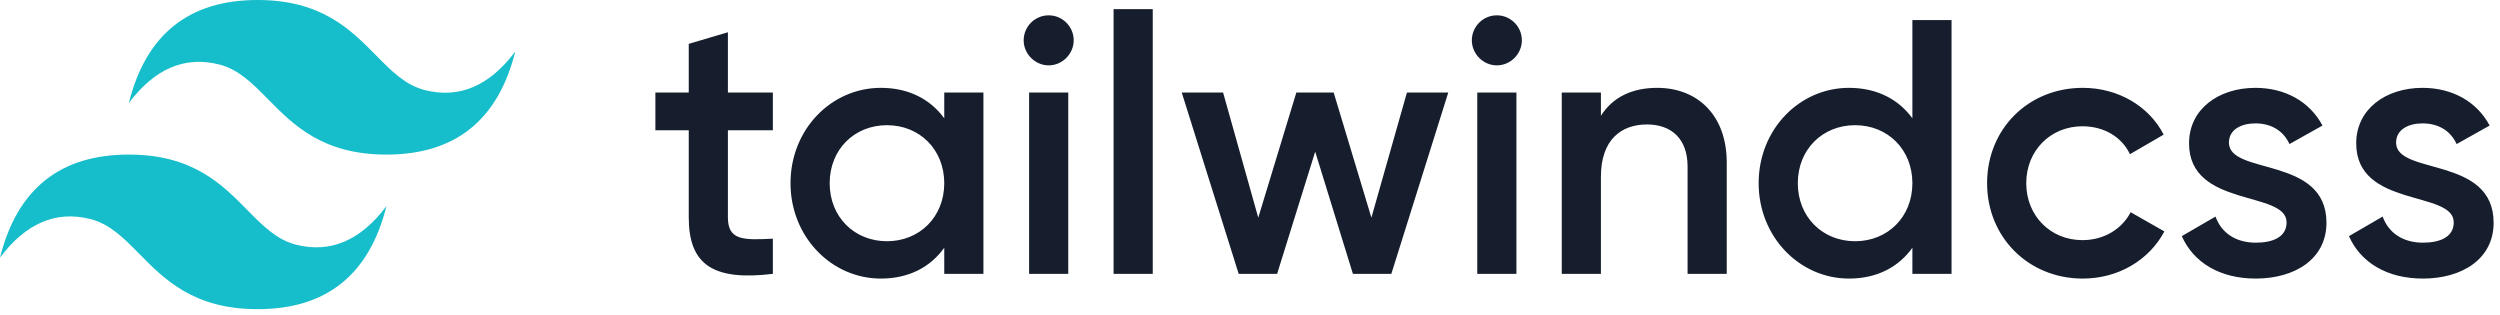 <?xml version="1.0" encoding="UTF-8"?>
<svg width="262px" height="33px" viewBox="0 0 262 33" version="1.1" xmlns="http://www.w3.org/2000/svg" xmlns:xlink="http://www.w3.org/1999/xlink">
    <!-- Generator: Sketch 52 (66869) - http://www.bohemiancoding.com/sketch -->
    <title>tailwindcss</title>
    <desc>Created with Sketch.</desc>
    <g id="Page-1" stroke="none" stroke-width="1" fill="none" fill-rule="evenodd">
        <g id="tailwindcss">
            <path d="M27,0 C19.8,0 15.3,3.6 13.5,10.8 C16.2,7.2 19.35,5.85 22.95,6.75 C25.004,7.263 26.472,8.754 28.097,10.403 C30.744,13.09 33.808,16.2 40.5,16.2 C47.7,16.2 52.2,12.6 54,5.4 C51.3,9 48.15,10.35 44.55,9.45 C42.496,8.937 41.028,7.446 39.403,5.797 C36.756,3.11 33.692,0 27,0 Z M13.5,16.2 C6.3,16.2 1.8,19.8 0,27 C2.7,23.4 5.85,22.05 9.45,22.95 C11.504,23.463 12.972,24.954 14.597,26.603 C17.244,29.29 20.308,32.4 27,32.4 C34.2,32.4 38.7,28.8 40.5,21.6 C37.8,25.2 34.65,26.55 31.05,25.65 C28.996,25.137 27.528,23.646 25.903,21.997 C23.256,19.31 20.192,16.2 13.5,16.2 Z" id="Shape" fill="#16BDCA"></path>
            <path d="M80.996,13.652 L76.284,13.652 L76.284,22.772 C76.284,25.204 77.88,25.166 80.996,25.014 L80.996,28.7 C74.688,29.46 72.18,27.712 72.18,22.772 L72.18,13.652 L68.684,13.652 L68.684,9.7 L72.18,9.7 L72.18,4.596 L76.284,3.38 L76.284,9.7 L80.996,9.7 L80.996,13.652 Z M98.958,9.7 L103.062,9.7 L103.062,28.7 L98.958,28.7 L98.958,25.964 C97.514,27.978 95.272,29.194 92.308,29.194 C87.14,29.194 82.846,24.824 82.846,19.2 C82.846,13.538 87.14,9.206 92.308,9.206 C95.272,9.206 97.514,10.422 98.958,12.398 L98.958,9.7 Z M92.954,25.28 C96.374,25.28 98.958,22.734 98.958,19.2 C98.958,15.666 96.374,13.12 92.954,13.12 C89.534,13.12 86.95,15.666 86.95,19.2 C86.95,22.734 89.534,25.28 92.954,25.28 Z M109.902,6.85 C108.458,6.85 107.28,5.634 107.28,4.228 C107.28,2.784 108.458,1.606 109.902,1.606 C111.346,1.606 112.524,2.784 112.524,4.228 C112.524,5.634 111.346,6.85 109.902,6.85 Z M107.85,28.7 L107.85,9.7 L111.954,9.7 L111.954,28.7 L107.85,28.7 Z M116.704,28.7 L116.704,0.96 L120.808,0.96 L120.808,28.7 L116.704,28.7 Z M147.446,9.7 L151.778,9.7 L145.812,28.7 L141.784,28.7 L137.832,15.894 L133.842,28.7 L129.814,28.7 L123.848,9.7 L128.18,9.7 L131.866,22.81 L135.856,9.7 L139.77,9.7 L143.722,22.81 L147.446,9.7 Z M156.87,6.85 C155.426,6.85 154.248,5.634 154.248,4.228 C154.248,2.784 155.426,1.606 156.87,1.606 C158.314,1.606 159.492,2.784 159.492,4.228 C159.492,5.634 158.314,6.85 156.87,6.85 Z M154.818,28.7 L154.818,9.7 L158.922,9.7 L158.922,28.7 L154.818,28.7 Z M173.666,9.206 C177.922,9.206 180.962,12.094 180.962,17.034 L180.962,28.7 L176.858,28.7 L176.858,17.452 C176.858,14.564 175.186,13.044 172.602,13.044 C169.904,13.044 167.776,14.64 167.776,18.516 L167.776,28.7 L163.672,28.7 L163.672,9.7 L167.776,9.7 L167.776,12.132 C169.03,10.156 171.082,9.206 173.666,9.206 Z M200.418,2.1 L204.522,2.1 L204.522,28.7 L200.418,28.7 L200.418,25.964 C198.974,27.978 196.732,29.194 193.768,29.194 C188.6,29.194 184.306,24.824 184.306,19.2 C184.306,13.538 188.6,9.206 193.768,9.206 C196.732,9.206 198.974,10.422 200.418,12.398 L200.418,2.1 Z M194.414,25.28 C197.834,25.28 200.418,22.734 200.418,19.2 C200.418,15.666 197.834,13.12 194.414,13.12 C190.994,13.12 188.41,15.666 188.41,19.2 C188.41,22.734 190.994,25.28 194.414,25.28 Z M218.278,29.194 C212.54,29.194 208.246,24.824 208.246,19.2 C208.246,13.538 212.54,9.206 218.278,9.206 C222.002,9.206 225.232,11.144 226.752,14.108 L223.218,16.16 C222.382,14.374 220.52,13.234 218.24,13.234 C214.896,13.234 212.35,15.78 212.35,19.2 C212.35,22.62 214.896,25.166 218.24,25.166 C220.52,25.166 222.382,23.988 223.294,22.24 L226.828,24.254 C225.232,27.256 222.002,29.194 218.278,29.194 Z M233.592,14.944 C233.592,18.402 243.814,16.312 243.814,23.342 C243.814,27.142 240.508,29.194 236.404,29.194 C232.604,29.194 229.868,27.484 228.652,24.748 L232.186,22.696 C232.794,24.406 234.314,25.432 236.404,25.432 C238.228,25.432 239.634,24.824 239.634,23.304 C239.634,19.922 229.412,21.822 229.412,15.02 C229.412,11.448 232.49,9.206 236.366,9.206 C239.482,9.206 242.066,10.65 243.396,13.158 L239.938,15.096 C239.254,13.614 237.924,12.93 236.366,12.93 C234.884,12.93 233.592,13.576 233.592,14.944 Z M251.11,14.944 C251.11,18.402 261.332,16.312 261.332,23.342 C261.332,27.142 258.026,29.194 253.922,29.194 C250.122,29.194 247.386,27.484 246.17,24.748 L249.704,22.696 C250.312,24.406 251.832,25.432 253.922,25.432 C255.746,25.432 257.152,24.824 257.152,23.304 C257.152,19.922 246.93,21.822 246.93,15.02 C246.93,11.448 250.008,9.206 253.884,9.206 C257,9.206 259.584,10.65 260.914,13.158 L257.456,15.096 C256.772,13.614 255.442,12.93 253.884,12.93 C252.402,12.93 251.11,13.576 251.11,14.944 Z" id="Shape" fill="#161E2E"></path>
        </g>
    </g>
</svg>